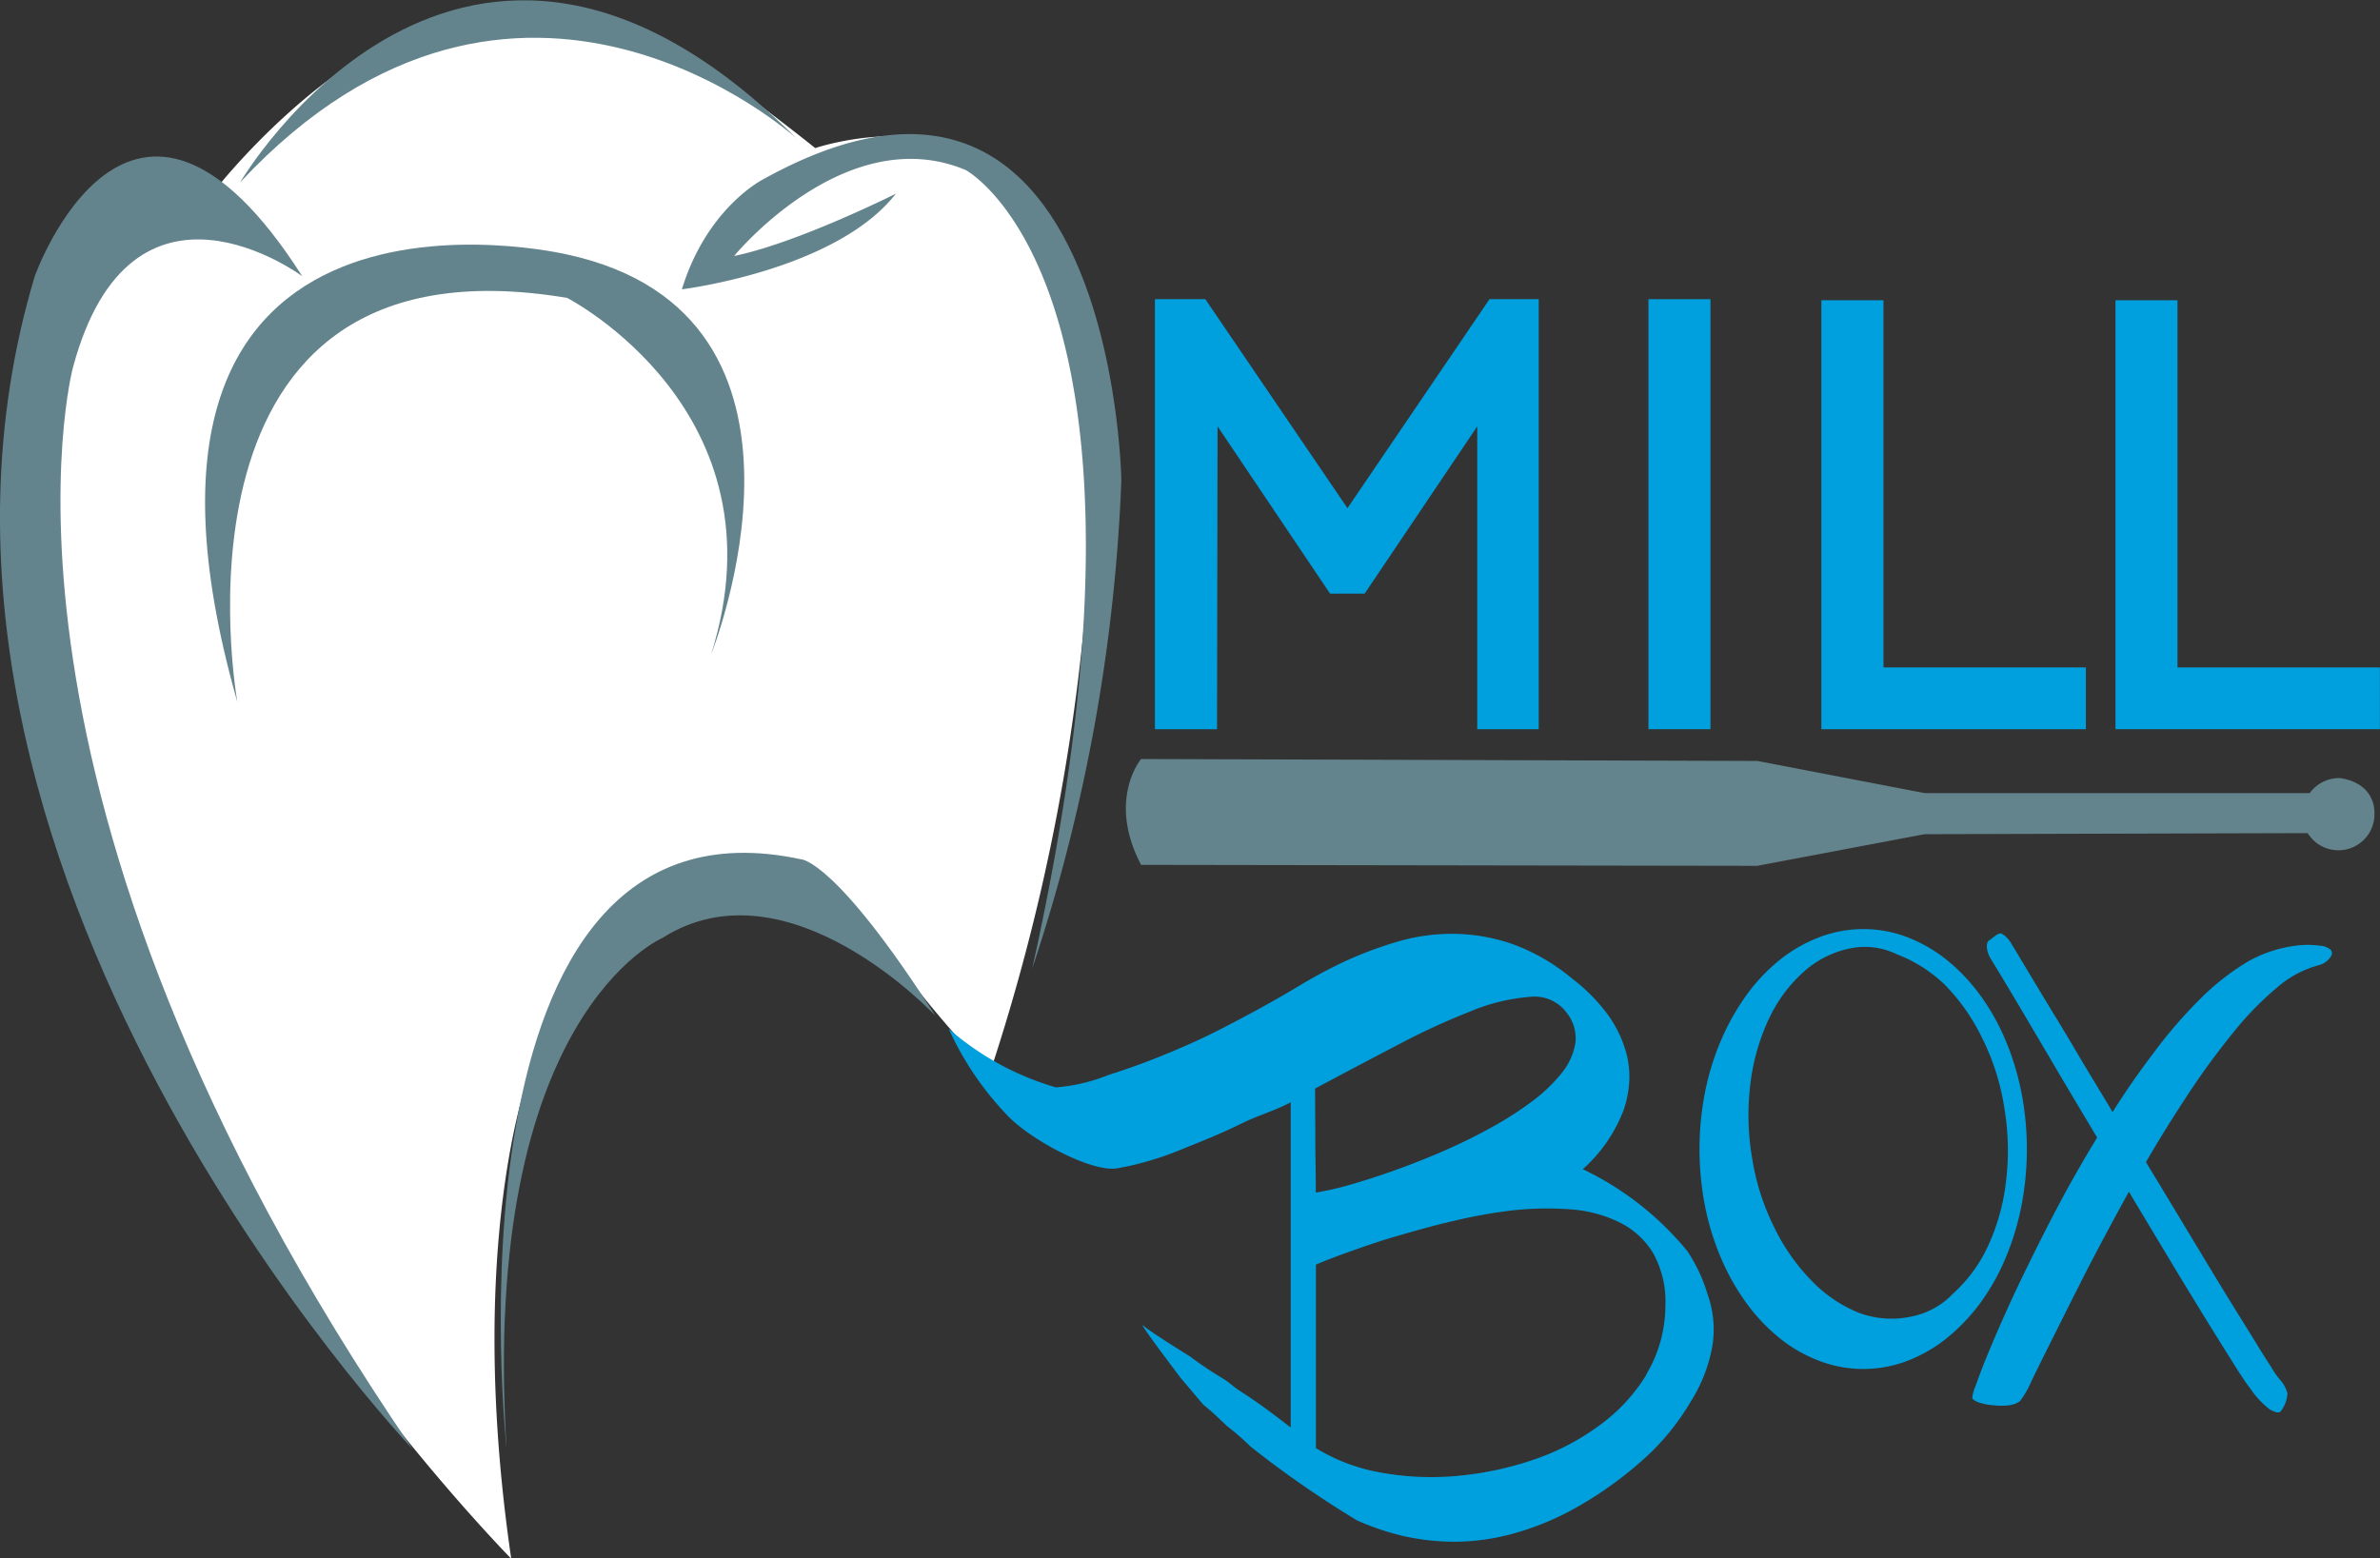 <svg xmlns="http://www.w3.org/2000/svg" viewBox="0 0 221.88 145.33"><rect x="0" y="0" width="221.88" height="145.33" fill="#333333" stroke="none"/><defs><style>.cls-1{fill:#fff;}.cls-2{fill:#64848d;}.cls-3{fill:#00a0de;}</style></defs><title>Risorsa 8</title><g id="Livello_2" data-name="Livello 2"><g id="Livello_2-2" data-name="Livello 2"><path class="cls-1" d="M65.68,6.05S70.91,9.73,76,13.81c0,0,13-4.44,19,4.45,0,0,6.53,13.18,6.9,25.42A191.33,191.33,0,0,1,92.3,100a103.12,103.12,0,0,1-9-10.65S61,67.62,49.39,100c0,0-6.06,15.74-1.73,45.35,0,0-20.08-20.36-30.48-43.76S-6.07,46,8.23,21.83c0,0,4.18-8.09,12-4.33,0,0,10.05-12.76,20.94-15.46C41.16,2,50.91-3.52,65.68,6.05Z"/><path class="cls-2" d="M38.47,135.13S-13.24,80.74,3.24,25.76c0,0,8.91-25.12,24.94,0,0,0-15.92-11.86-21.38,8.51C6.8,34.27-3.71,73.5,38.47,135.13Z"/><path class="cls-2" d="M22.13,65.47s-8-44.17,30.74-37.69c0,0,20.56,10.54,13.43,33.23C66.3,61,79,29.4,52.87,23.73,52.87,23.73,7.16,12.93,22.13,65.47Z"/><path class="cls-2" d="M96.23,90.32a163.71,163.71,0,0,0,8.31-45.52s-.71-46.19-33.37-28.09c0,0-5.25,2.61-7.6,10.27,0,0,14.37-1.76,19.95-8.92,0,0-9.14,4.59-15.08,5.81,0,0,10.43-12.73,21.62-8C90.06,15.9,110.36,26.7,96.23,90.32Z"/><path class="cls-2" d="M22.39,17s20.66-35.3,51.87-4.08C74.26,12.89,48.25-10.71,22.39,17Z"/><path class="cls-2" d="M47.23,135.13s-6.78-62.35,27.45-55c0,0,3.18,0,12.52,14.59,0,0-13.68-14.69-25.42-7.27C61.78,87.47,44.72,94.59,47.23,135.13Z"/><path class="cls-3" d="M113.46,68h-5.79V27.9h4.7l13.25,19.49L138.86,27.9h4.59V68h-5.73V39.76l-10.5,15.6H124l-10.49-15.6Z"/><path class="cls-3" d="M159.46,27.9V68h-5.78V27.9Z"/><path class="cls-3" d="M175.59,62.24h18.87V68H169.8V28h5.79Z"/><path class="cls-3" d="M203,62.24h18.87V68H197.22V28H203Z"/><path class="cls-3" d="M112.19,131c.84.66,1.5,1.33,2.22,2a23.28,23.28,0,0,1,2.18,1.9,96.32,96.32,0,0,0,9.92,6.88,24,24,0,0,0,4.33,1.46,21.85,21.85,0,0,0,4.85.53,20.63,20.63,0,0,0,5.31-.74,25.94,25.94,0,0,0,5.72-2.32,35.28,35.28,0,0,0,6.08-4.26,22.59,22.59,0,0,0,4.87-5.83,14.19,14.19,0,0,0,2-5.3,9.78,9.78,0,0,0-.49-4.66,14.88,14.88,0,0,0-1.88-4,28.41,28.41,0,0,0-9.74-7.63,14.11,14.11,0,0,0,3.8-5.5,10,10,0,0,0,.53-2.68,8.48,8.48,0,0,0-.38-3,11.12,11.12,0,0,0-1.63-3.25,16.71,16.71,0,0,0-3.31-3.34A18.45,18.45,0,0,0,140.9,88a17.31,17.31,0,0,0-5.48-.92,18.13,18.13,0,0,0-5.23.76,36.09,36.09,0,0,0-4.86,1.83A46.14,46.14,0,0,0,121,92c-1.37.82-2.64,1.54-3.8,2.17s-2.5,1.35-4,2.1-3.11,1.46-4.78,2.14-3.36,1.29-5.07,1.83a16.54,16.54,0,0,1-4.91,1.16,26.34,26.34,0,0,1-10-5.47h0a28.93,28.93,0,0,0,5.31,7.91c2.12,2.37,7.93,5.45,10.31,5.12a25.84,25.84,0,0,0,3.68-.9c1.34-.4,2.55-.94,4-1.52s2.69-1.13,4.15-1.84,3-1.14,4.44-1.91c0,2,0,4.15,0,6.57s0,4.93,0,7.57,0,5.34,0,8.11,0,5.46,0,8.08c-1.49-1.16-3-2.29-4.38-3.18s-.93-.74-1.94-1.39a34.79,34.79,0,0,1-3.07-2.06s-3.68-2.27-4.35-2.87,3.5,4.9,3.5,4.9Zm10.41-29.49q3.93-2.1,7.69-4.06a65.43,65.43,0,0,1,6.88-3.17,17.89,17.89,0,0,1,5.45-1.32,3.73,3.73,0,0,1,3.48,1.54,3.77,3.77,0,0,1,.76,2.82,6.06,6.06,0,0,1-1.32,2.81,15.12,15.12,0,0,1-2.88,2.7,32,32,0,0,1-3.94,2.48c-1.42.78-2.92,1.5-4.48,2.17s-3.07,1.25-4.51,1.76-2.79.93-4,1.28a27.5,27.5,0,0,1-3.06.69c0-1.82-.05-3.55-.05-5.18Zm30.87,26.72A16.45,16.45,0,0,1,149,133a22.34,22.34,0,0,1-6.27,3.2,30.35,30.35,0,0,1-7.11,1.45,26.21,26.21,0,0,1-7-.35,17.21,17.21,0,0,1-5.94-2.26q0-4.16,0-8.51c0-2.9,0-5.78,0-8.6.69-.3,1.68-.69,3-1.16s2.8-1,4.47-1.48,3.44-1,5.34-1.43a47.18,47.18,0,0,1,5.62-1,29.37,29.37,0,0,1,5.37-.08A12.22,12.22,0,0,1,151,114a7.54,7.54,0,0,1,3.1,2.83,9.27,9.27,0,0,1,1.16,4.91A12.55,12.55,0,0,1,153.47,128.18Z"/><path class="cls-3" d="M173.72,86.64a11.35,11.35,0,0,1,4.05.74,13.93,13.93,0,0,1,3.64,2.07,17.28,17.28,0,0,1,3.1,3.22,20.76,20.76,0,0,1,2.38,4.15,24.81,24.81,0,0,1,1.53,4.9,27.72,27.72,0,0,1,0,10.89,24.81,24.81,0,0,1-1.53,4.9,20.41,20.41,0,0,1-2.38,4.14,17.79,17.79,0,0,1-3.1,3.2,13.65,13.65,0,0,1-3.64,2.07,11.51,11.51,0,0,1-8.12,0,13.46,13.46,0,0,1-3.66-2.07,17.36,17.36,0,0,1-3.08-3.2,21.39,21.39,0,0,1-2.38-4.14,24.19,24.19,0,0,1-1.55-4.9,27.72,27.72,0,0,1,0-10.89,24.19,24.19,0,0,1,1.55-4.9,21.78,21.78,0,0,1,2.38-4.15A16.88,16.88,0,0,1,166,89.45a13.73,13.73,0,0,1,3.66-2.07A11.46,11.46,0,0,1,173.72,86.64Zm4.52,36.12a7.28,7.28,0,0,0,3.84-2.13,13.72,13.72,0,0,0,3.25-4.42,19.6,19.6,0,0,0,1.68-6,23.83,23.83,0,0,0-.15-6.88,22.06,22.06,0,0,0-2.06-6.51,18.72,18.72,0,0,0-3.5-5A13.23,13.23,0,0,0,176.86,89a6.78,6.78,0,0,0-4.27-.58,9.21,9.21,0,0,0-4.49,2.25,13.71,13.71,0,0,0-3.23,4.42,19.89,19.89,0,0,0-1.69,6,23.76,23.76,0,0,0,.16,6.87,22.06,22.06,0,0,0,2.06,6.48,18.78,18.78,0,0,0,3.5,5,12.76,12.76,0,0,0,4.44,3A8.77,8.77,0,0,0,178.24,122.76Z"/><path class="cls-3" d="M214.09,88.18a8.38,8.38,0,0,1,2.11,0,1.81,1.81,0,0,1,1.05.36.49.49,0,0,1,.05.65,1.9,1.9,0,0,1-1.07.8,9.74,9.74,0,0,0-3.83,2,29.81,29.81,0,0,0-4.27,4.38,71.93,71.93,0,0,0-4.36,6c-1.45,2.23-2.34,3.65-3.71,6q1.47,2.42,2.91,4.81l2.76,4.58c.87,1.45,1.7,2.8,2.47,4.05l2.06,3.32c.6,1,1.09,1.75,1.48,2.36a7.67,7.67,0,0,0,.78,1.13,3.1,3.1,0,0,1,.73,1.31,3,3,0,0,1-.65,1.71c-.19.14-.51.07-1-.21a8.45,8.45,0,0,1-1.8-1.93c-.34-.43-.88-1.23-1.61-2.4s-1.62-2.58-2.64-4.24-2.14-3.49-3.35-5.51-2.46-4.09-3.73-6.22q-2,3.63-3.8,7.09c-1.17,2.3-2.2,4.36-3.11,6.18s-1.64,3.28-2.19,4.42a8.93,8.93,0,0,1-1.05,1.84,2.3,2.3,0,0,1-1.07.39,6,6,0,0,1-1.34,0,5.43,5.43,0,0,1-1.26-.22,1.6,1.6,0,0,1-.78-.41,3.08,3.08,0,0,1,.29-1.12c.24-.7.59-1.65,1.07-2.82s1.07-2.55,1.77-4.11,1.49-3.22,2.37-5,1.82-3.64,2.85-5.56,2.13-3.83,3.29-5.73c-1.32-2.21-2.57-4.3-3.75-6.3s-2.22-3.77-3.13-5.31q-1.59-2.69-3-5a2.55,2.55,0,0,1-.41-1.19c0-.32.09-.52.26-.61s.83-.75,1.12-.61a2.25,2.25,0,0,1,.83.81c.12.18.45.73,1,1.65s1.26,2.1,2.12,3.53,1.84,3,2.94,4.88,2.26,3.75,3.46,5.77c1.36-2.15,2.33-3.52,3.78-5.46a44.16,44.16,0,0,1,4.41-5.11,22.79,22.79,0,0,1,4.47-3.49A12.23,12.23,0,0,1,214.09,88.18Z"/><path class="cls-2" d="M106.38,70.78s-3.19,3.79,0,9.87l57.44.09,15.6-2.95,35.72-.1a3.36,3.36,0,0,0,6.22-1.89s.19-2.73-3.2-3.24a3.38,3.38,0,0,0-2.83,1.4l-35.9,0-15.59-3Z"/></g></g></svg>